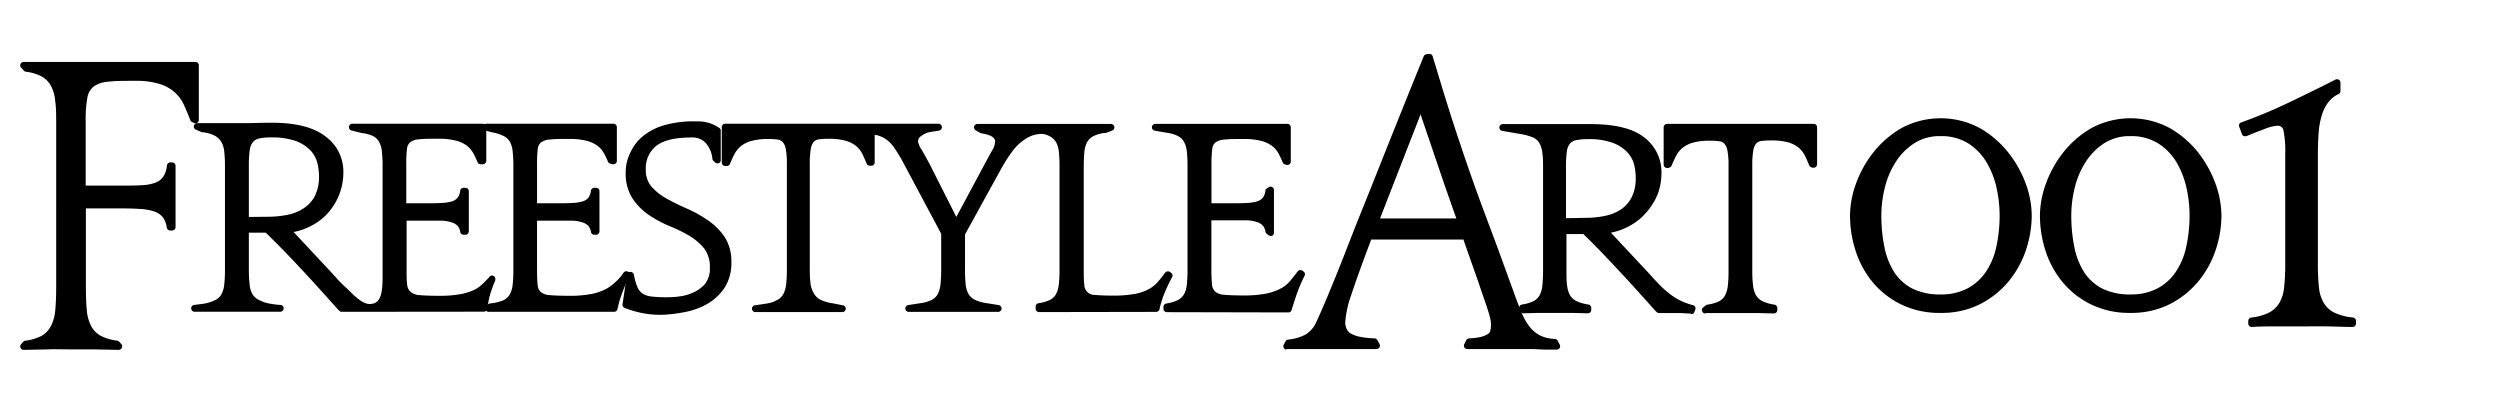 <svg data-name="レイヤー 1" xmlns="http://www.w3.org/2000/svg" width="365.28" height="59.03" viewBox="0 0 365.28 59.03"><path d="M71.41 45.57a.5.5 0 01-.46-.31.51.51 0 01.11-.55l.24-.23a.54.54 0 01.27-.14 7.31 7.31 0 002-.47 2.33 2.33 0 00.93-.88 3.67 3.67 0 00.41-1.43 19.31 19.31 0 00.1-2.17V24.31a19.55 19.55 0 00-.1-2.17 3.77 3.77 0 00-.41-1.43 2.2 2.2 0 00-.93-.85 6.7 6.7 0 00-1.79-.55l-.85-.23a.51.51 0 01.13-1h18.57a.5.5 0 01.5.5v4.92a.51.51 0 01-.2.4.51.51 0 01-.3.1h-.14l-.34-.1a.5.5 0 01-.33-.29 9.7 9.7 0 00-.58-1.22 3.39 3.39 0 00-.93-1.08 4.62 4.62 0 00-1.56-.73 10.14 10.14 0 00-2.6-.28c-1.16 0-2.08 0-2.75.08a2.49 2.49 0 00-1.34.42 1.43 1.43 0 00-.49 1 17.31 17.31 0 00-.1 2.16v5.74h2.92c.85 0 1.6 0 2.22-.05a5.61 5.61 0 001.53-.23 1.68 1.68 0 00.85-.56 2.08 2.08 0 00.35-1 .51.51 0 01.5-.42h.25a.54.54 0 01.36.14.52.52 0 01.14.36v5.86a.5.5 0 01-.14.35.51.51 0 01-.36.15h-.26a.5.5 0 01-.49-.42 1.76 1.76 0 00-.34-.83 1.93 1.93 0 00-.88-.55 5.4 5.4 0 00-1.53-.26h-5.12v7.07a22.08 22.08 0 00.08 2.27 1.59 1.59 0 00.45 1.07 2.24 2.24 0 001.31.47c.66.06 1.61.1 2.83.1a16.75 16.75 0 003.35-.28 8 8 0 002.12-.75 6.09 6.09 0 001.33-1 6.36 6.36 0 001.16-1.34.55.55 0 01.41-.22.56.56 0 01.46.25.48.48 0 010 .49A21.83 21.83 0 0090.84 43a15.72 15.72 0 00-.62 2.16.51.51 0 01-.49.4h-18.3z"/><path d="M96.48 46a14.13 14.13 0 01-2.82-.29 16.71 16.71 0 01-2.38-.71.51.51 0 01-.32-.54l.64-4.31a.5.5 0 01.49-.43.55.55 0 01.53.41 9.07 9.07 0 00.49 1.77 2.22 2.22 0 00.79 1 3.16 3.16 0 001.34.43 18.94 18.94 0 002.2.1c.39 0 1 0 1.66-.1a6.68 6.68 0 002.07-.54A4.9 4.9 0 00103 41.5a3.61 3.61 0 00.72-2.41 4.36 4.36 0 00-.83-2.78 8.2 8.2 0 00-2.19-1.87A21.82 21.82 0 0097.75 33a16.86 16.86 0 01-3-1.63A8.83 8.83 0 0192.42 29a6.7 6.7 0 01-1-3.73 6.5 6.5 0 01.73-3.07 6.58 6.58 0 011.91-2.4 8.77 8.77 0 013.09-1.53 15.36 15.36 0 014.61-.53 5.38 5.38 0 013.4 1 .47.47 0 01.15.35v4.31a.49.49 0 01-.31.46.41.41 0 01-.19 0 .49.49 0 01-.35-.15l-.23-.22a.59.59 0 01-.14-.27 4 4 0 00-1.09-2.45 2.71 2.71 0 00-2-.68c-2.35 0-4.07.41-5.11 1.22a4.19 4.19 0 00-1.53 3.49 3.65 3.65 0 00.85 2.49 8.46 8.46 0 002.25 1.76c.92.51 1.92 1 3 1.47a18 18 0 013 1.69 9 9 0 012.4 2.39 6.46 6.46 0 011 3.65 6.7 6.7 0 01-1 3.81 7.73 7.73 0 01-2.56 2.37 10.63 10.63 0 01-3.37 1.19 19.59 19.59 0 01-3.45.38z"/><path d="M151.82 45.6a.5.5 0 01-.5-.5v-.3a.51.51 0 01.42-.5 5.61 5.61 0 001.63-.46 2 2 0 00.92-.86 3.93 3.93 0 00.42-1.46 19.55 19.55 0 00.1-2.17v-15a19.55 19.55 0 00-.1-2.17 3.6 3.6 0 00-.42-1.43 2.38 2.38 0 00-.95-.86 2.71 2.71 0 00-1.24-.33 5.05 5.05 0 00-1.24.23 5.23 5.23 0 00-1.37.75A7.08 7.08 0 00148 22a21.69 21.69 0 00-1.77 2.76L141 34.25v5.1a19.72 19.72 0 00.1 2.21 3.6 3.6 0 00.43 1.43 2.24 2.24 0 001 .85 5.86 5.86 0 001.65.46l1.7.27a.5.5 0 01-.08 1h-12.98a.5.5 0 01-.08-1l1.74-.27a5.44 5.44 0 001.62-.46 2.1 2.1 0 00.9-.84 4.13 4.13 0 00.42-1.46c.06-.61.1-1.33.1-2.17v-5.21l-5.6-10.5a20.64 20.64 0 00-1.31-2.14 4.68 4.68 0 00-1.17-1.18 4 4 0 00-1.28-.58l-.36-.07v4a.5.5 0 01-.13.37.52.52 0 01-.36.16h-.22a.5.5 0 01-.46-.31c-.2-.49-.41-.95-.61-1.39a3.74 3.74 0 00-.9-1.16 4.26 4.26 0 00-1.52-.78 8.9 8.9 0 00-2.57-.3 10.42 10.42 0 00-1.39.08 1.23 1.23 0 00-.76.38 2.25 2.25 0 00-.42 1.05 13.22 13.22 0 00-.14 2.15v15.41a17.37 17.37 0 00.12 2.21A3.76 3.76 0 00119 43a2.14 2.14 0 001 .85 5.78 5.78 0 001.64.46l1.53.3a.5.5 0 01.4.55.49.49 0 01-.49.44h-12.67a.5.5 0 01-.07-1s1.45-.2 1.9-.29a3.24 3.24 0 001.09-.37l.2-.1a2 2 0 00.92-.86 4.13 4.13 0 00.42-1.46 19.55 19.55 0 00.1-2.17V23.94a11.14 11.14 0 00-.16-2.18 2.16 2.16 0 00-.44-1 1.25 1.25 0 00-.74-.37 9.66 9.66 0 00-1.33-.08 9 9 0 00-2.57.3 4.1 4.1 0 00-1.52.78 4 4 0 00-.92 1.17q-.33.64-.63 1.38a.5.5 0 01-.46.31h-.24a.5.5 0 01-.5-.5v-5.17a.5.5 0 01.5-.5h31.17a.49.49 0 01.49.46.51.51 0 01-.41.54l-1.24.2a3.11 3.11 0 00-1.38.6.89.89 0 00-.45.81 3.08 3.08 0 00.51 1.16c.37.63.78 1.38 1.26 2.28l3.82 7.57 4.06-7.57c.47-.88.86-1.6 1.17-2.14a2.7 2.7 0 00.44-1.3c0-.62-.69-1-2-1.21l-.18-.06-.66-.38a.5.5 0 01.25-.93h19.51a.51.51 0 01.5.4.51.51 0 01-.31.56l-.87.34h-.12a5.2 5.2 0 00-1.63.42 2.22 2.22 0 00-1 .86 3.5 3.5 0 00-.44 1.42c-.06.61-.1 1.34-.1 2.17v15c0 1 0 1.75.08 2.27a1.49 1.49 0 001.56 1.54c.59.06 1.45.1 2.56.1a17.75 17.75 0 003.23-.24 7 7 0 002.05-.69 4.77 4.77 0 001.36-1.09c.35-.41.7-.85 1.06-1.33a.5.5 0 01.4-.19.48.48 0 01.28.08l.16.11a.49.49 0 01.17.65 24.64 24.64 0 00-1.18 2.51 13.2 13.2 0 00-.66 2.17.51.51 0 01-.49.4z"/><path d="M170.5 45.61a.5.5 0 01-.5-.5v-.27a.51.51 0 01.42-.5 5.14 5.14 0 001.62-.47A2.29 2.29 0 00173 43a3.67 3.67 0 00.41-1.43 19.55 19.55 0 00.1-2.17V24.31a19.55 19.55 0 00-.1-2.17 3.6 3.6 0 00-.42-1.43 2.12 2.12 0 00-.92-.85 4.69 4.69 0 00-1.38-.43l-1.92-.33a.5.5 0 01.08-1h19.25a.5.5 0 01.5.5v5a.49.49 0 01-.5.5h-.1l-.25-.08a.48.48 0 01-.33-.29 13.79 13.79 0 00-.63-1.33 3.41 3.41 0 00-.93-1.08 4.59 4.59 0 00-1.57-.73 10.06 10.06 0 00-2.59-.28c-1.16 0-2.09 0-2.75.08a2.47 2.47 0 00-1.35.42 1.42 1.42 0 00-.48 1 16.86 16.86 0 00-.11 2.16v5.73h2.92c.85 0 1.6 0 2.23-.05a5.68 5.68 0 001.53-.23 1.72 1.72 0 00.85-.56 2.08 2.08 0 00.35-1 .47.47 0 01.22-.34l.26-.17a.5.5 0 01.27-.08.53.53 0 01.24.06.51.51 0 01.26.44v6.24a.48.48 0 01-.29.45.41.41 0 01-.21 0 .52.52 0 01-.32-.11l-.26-.22a.48.48 0 01-.17-.3 1.67 1.67 0 00-.35-.83 1.83 1.83 0 00-.88-.55 5.27 5.27 0 00-1.52-.26H177v7.07a21.65 21.65 0 00.09 2.27 1.55 1.55 0 00.46 1.07 2.24 2.24 0 001.31.47c.66.06 1.61.1 2.83.1a16.75 16.75 0 003.35-.28 8.16 8.16 0 002.12-.75 4.7 4.7 0 001.38-1.13c.34-.42.7-.87 1.06-1.35a.51.51 0 01.4-.2.49.49 0 01.28.09l.16.11a.48.48 0 01.17.64 22.8 22.8 0 00-1.15 2.7c-.32.92-.74 2.29-.74 2.3a.48.48 0 01-.47.35zm76.6.22l-1.57-.09h-3.13a.51.51 0 01-.35-.15c-.25-.25-.73-.78-1.46-1.61l-2.79-3.08c-1.07-1.15-2.2-2.36-3.37-3.59s-2.17-2.23-3.08-3.11h-2.47v5.34c0 .86 0 1.61.1 2.21a3.5 3.5 0 00.44 1.42 2.24 2.24 0 001 .86 6.22 6.22 0 001.65.46.5.5 0 01.43.49v.3a.55.55 0 01-.15.36.52.52 0 01-.35.14l-2.28-.06h-4.99l-2.12.06a.5.5 0 01-.45-.28l-.14-.3a.51.51 0 010-.45.5.5 0 01.37-.26 5.76 5.76 0 001.62-.46 2.12 2.12 0 00.93-.87 3.93 3.93 0 00.42-1.45c.06-.62.1-1.35.1-2.17v-15c0-.83 0-1.56-.1-2.17a3.71 3.71 0 00-.42-1.43 2 2 0 00-.93-.85 8.55 8.55 0 00-1.73-.49l-2.74-.47a.5.5 0 01.08-1h12.66c3.63 0 6.2.61 7.86 1.87a6.37 6.37 0 012.62 5.31 8.81 8.81 0 01-.53 3 9.17 9.17 0 01-1.65 2.69 8.32 8.32 0 01-2.47 2 9.28 9.28 0 01-2.74 1l5.55 5.93c.71.8 1.34 1.46 1.88 2a14.87 14.87 0 001.55 1.29 8.41 8.41 0 001.51.85 10.78 10.78 0 001.52.53.47.47 0 01.32.25.53.53 0 010 .39l-.12.33a.51.51 0 01-.47.34zm-15.51-14a14.28 14.28 0 002.88-.28 6.56 6.56 0 002.36-.94 4.83 4.83 0 001.59-1.81A6.18 6.18 0 00239 26a8 8 0 00-.25-2 4.18 4.18 0 00-1-1.78 5.66 5.66 0 00-2.12-1.35 10.11 10.11 0 00-3.65-.54 7.84 7.84 0 00-1.72.16 1.61 1.61 0 00-.9.52 2.45 2.45 0 00-.43 1.17 16.58 16.58 0 00-.12 2.22v7.48zm17.57 13.97a.51.51 0 01-.47-.34.49.49 0 01.18-.56l.4-.3a.43.43 0 01.22-.09 5.94 5.94 0 001.63-.46 2.15 2.15 0 00.92-.87 4.13 4.13 0 00.42-1.45 19.55 19.55 0 00.1-2.17V24.15a11.26 11.26 0 00-.16-2.15 2.26 2.26 0 00-.44-1 1.19 1.19 0 00-.74-.36 9.66 9.66 0 00-1.33-.08 9.37 9.37 0 00-2.57.29 4.26 4.26 0 00-1.52.79 3.88 3.88 0 00-.92 1.17c-.22.43-.43.9-.63 1.37a.5.5 0 01-.27.28l-.21.08a.43.43 0 01-.19 0 .54.54 0 01-.28-.08.51.51 0 01-.22-.42V18.6a.5.5 0 01.5-.5H265a.5.5 0 01.5.5V24a.5.5 0 01-.23.42.53.53 0 01-.27.08.52.52 0 01-.21 0l-.19-.09a.49.49 0 01-.26-.27c-.2-.48-.4-.95-.61-1.38a3.74 3.74 0 00-.9-1.16 4.26 4.26 0 00-1.52-.79 9.37 9.37 0 00-2.57-.29 10.64 10.64 0 00-1.39.08 1.18 1.18 0 00-.76.38 2.2 2.2 0 00-.42 1.05 13 13 0 00-.14 2.15v15.38a17.09 17.09 0 00.12 2.2 3.65 3.65 0 00.46 1.43 2.24 2.24 0 001 .86 6 6 0 001.65.46.5.5 0 01.43.49v.3a.55.55 0 01-.15.36.52.52 0 01-.35.14l-2.3-.06h-7.63zM17.3 51.12l-3.53-.07h-3.44c-1.28 0-2.33-.05-3.33 0l-3.51.07a.5.5 0 01-.49-.28.53.53 0 01.08-.55l.31-.35a.52.52 0 01.3-.16 7 7 0 002.41-.72 3.59 3.59 0 001.34-1.42 6.07 6.07 0 00.63-2.29c.09-.94.14-2.06.14-3.34V18.15c0-1.28 0-2.4-.14-3.34a6 6 0 00-.62-2.26 3.49 3.49 0 00-1.35-1.37 6.65 6.65 0 00-2.31-.7.48.48 0 01-.29-.15l-.41-.44A.49.49 0 013 9.35a.49.49 0 01.46-.3h25.09a.5.5 0 01.5.5v7.94a.48.48 0 01-.25.46.43.43 0 01-.25.07.53.53 0 01-.27-.08L28 17.8a.5.5 0 01-.19-.24c-.31-.8-.62-1.55-.93-2.23a5.71 5.71 0 00-1.32-1.82 6.09 6.09 0 00-2.2-1.23 11.58 11.58 0 00-3.61-.47c-1.63 0-2.95 0-3.93.13a4.12 4.12 0 00-2.13.7 2.63 2.63 0 00-.93 1.66 17.52 17.52 0 00-.24 3.31v9.51h4.9c1.19 0 2.24 0 3.11-.05a6.7 6.7 0 002.12-.36 2.39 2.39 0 001.22-.92 3.51 3.51 0 00.52-1.61.5.5 0 01.5-.45h.26a.48.48 0 01.36.15.5.5 0 01.14.36v8.94a.51.51 0 01-.5.5h-.28a.51.51 0 01-.5-.42 3.35 3.35 0 00-.55-1.48 2.71 2.71 0 00-1.25-.87 7.9 7.9 0 00-2.12-.38c-.86-.06-1.89-.08-3-.08h-4.9V42c0 1.31.05 2.45.14 3.39a6.07 6.07 0 00.65 2.29 3.44 3.44 0 001.39 1.39 7 7 0 002.38.7.58.58 0 01.31.16l.31.35a.5.5 0 01.07.55.49.49 0 01-.45.28z"/><path d="M188 51.08a.49.49 0 01-.42-.24.52.52 0 010-.5l.25-.46a.48.48 0 01.37-.26 6.76 6.76 0 002.61-.77 4.19 4.19 0 001.32-1.39c.18-.34.56-1.17 1.12-2.47s1.27-3 2.08-5S197 35.73 198 33.2s2.09-5.2 3.2-8 2.25-5.65 3.42-8.56 2.29-5.7 3.4-8.4a.5.5 0 01.38-.31l.38-.06h.07a.49.49 0 01.48.36c1 3.3 1.94 6.44 2.88 9.34s1.91 5.77 2.88 8.53 2 5.5 3 8.16 2 5.46 3.06 8.35c.41 1.17.81 2.21 1.18 3.08a8.58 8.58 0 001.22 2.12 4.6 4.6 0 001.55 1.24 5.33 5.33 0 002.09.47.5.5 0 01.41.28l.29.55a.5.5 0 010 .49.5.5 0 01-.43.24h-1.92L224 51h-9.61a.5.5 0 01-.43-.24.5.5 0 010-.49l.28-.55a.5.5 0 01.42-.28 8.54 8.54 0 001.73-.22 3 3 0 001-.42.75.75 0 00.37-.5 4.06 4.06 0 00.09-.93 4.39 4.39 0 00-.11-.85c-.08-.35-.25-.94-.53-1.78s-.69-2-1.23-3.6L213.82 35h-13.47c-1.32 3.49-2.29 6.18-2.88 8a14.87 14.87 0 00-.91 4.06 2.39 2.39 0 00.2 1 1.52 1.52 0 00.63.68 4.42 4.42 0 001.37.48 13.27 13.27 0 002.08.22.52.52 0 01.41.26l.31.55a.5.5 0 010 .5.52.52 0 01-.43.25h-13.17zm24.79-19.16c-.71-2-1.49-4.21-2.34-6.71s-1.8-5.31-2.89-8.49l-5.92 15.2zM50.93 45.56h-1a.51.51 0 01-.36-.15c-.25-.26-.74-.8-1.46-1.61s-1.73-1.92-2.79-3.08-2.2-2.37-3.37-3.59-2.2-2.23-3.11-3.13h-2.48v5.34a19.44 19.44 0 00.11 2.21A3.44 3.44 0 0036.9 43a2.19 2.19 0 001 .85l.11.06a4.7 4.7 0 001.05.38 11.82 11.82 0 001.89.26.5.5 0 010 1H28.46a.5.5 0 01-.05-1s1-.12 1.39-.18a5.75 5.75 0 001.63-.52 2 2 0 00.92-.86 3.75 3.75 0 00.42-1.46 19.55 19.55 0 00.1-2.17v-15a19.55 19.55 0 00-.1-2.17 3.6 3.6 0 00-.42-1.43 2.59 2.59 0 00-.91-.9 4.76 4.76 0 00-1.78-.53h-.14l-.89-.38a.49.49 0 01-.3-.56.5.5 0 01.49-.4h7.58s2.35-.06 3.29-.06c3.5 0 6.15.66 7.86 2a6.35 6.35 0 012.62 5.3 8.91 8.91 0 01-2.06 5.67 8.25 8.25 0 01-2.46 2 9.16 9.16 0 01-2.75 1l5.55 5.94 1 1.11c.31.32.6.6.86.85l.35.32.45.44c.6.6 1.87 1.86 2.88 1.86 1.39 0 1.91-1 1.91-3.84V24.31a19.55 19.55 0 00-.1-2.17 3.6 3.6 0 00-.42-1.43 2.12 2.12 0 00-.92-.85 5 5 0 00-1.61-.42l-1.43-.36a.5.5 0 01.13-1h19a.51.51 0 01.5.5v4.92a.51.51 0 01-.48.5h-.34a.49.49 0 01-.46-.31 13.79 13.79 0 00-.63-1.33 3.66 3.66 0 00-.93-1.08 4.59 4.59 0 00-1.57-.73 10.11 10.11 0 00-2.59-.28c-1.16 0-2.09 0-2.75.08a2.47 2.47 0 00-1.35.42 1.47 1.47 0 00-.49 1 19.51 19.51 0 00-.1 2.16v5.77h2.92c.85 0 1.6 0 2.23-.05a5.68 5.68 0 001.53-.23 1.65 1.65 0 00.84-.56 2 2 0 00.36-1 .49.49 0 01.49-.42H68a.5.5 0 01.35.14.53.53 0 01.15.36v5.86a.51.51 0 01-.15.35.47.47 0 01-.35.15h-.26a.51.51 0 01-.5-.42 1.67 1.67 0 00-.34-.83 1.88 1.88 0 00-.88-.55 5.27 5.27 0 00-1.52-.26h-5.09v7.07c0 1 0 1.74.08 2.27a1.6 1.6 0 00.51 1.07 2.21 2.21 0 001.31.47c.65.06 1.6.1 2.83.1a16.75 16.75 0 003.35-.28 8.16 8.16 0 002.12-.75A6.88 6.88 0 0071 41c.34-.34.45-.46.48-.5a.44.44 0 01.39-.24.5.5 0 01.24.06.52.52 0 01.24.63.14.14 0 010 .06c-.3.71-.31.74-.5 1.29l-.13.36a15.53 15.53 0 00-.52 2.44.51.51 0 01-.5.44zM39.12 31.67a15 15 0 002.88-.28 6.57 6.57 0 002.36-.95 4.73 4.73 0 001.64-1.8 6.24 6.24 0 00.61-2.89 8 8 0 00-.26-2 4.16 4.16 0 00-1-1.79 5.74 5.74 0 00-2.11-1.35 10.46 10.46 0 00-3.66-.53 7.93 7.93 0 00-1.72.15 1.61 1.61 0 00-.89.52 2.39 2.39 0 00-.49 1.25 16.47 16.47 0 00-.12 2.22v7.48zm244.43 14.05a12.84 12.84 0 01-5.69-1.2 12.6 12.6 0 01-4.15-3.18 13.85 13.85 0 01-2.54-4.56 16.79 16.79 0 01-.86-5.35 13.88 13.88 0 01.86-4.56 16.11 16.11 0 012.54-4.59 14.52 14.52 0 014.13-3.57 12.14 12.14 0 0111.43 0 14.53 14.53 0 014.16 3.57 16.47 16.47 0 012.57 4.59 13.93 13.93 0 01.86 4.56 16.08 16.08 0 01-.86 5.15 14.45 14.45 0 01-2.55 4.57 13.14 13.14 0 01-4.16 3.3 12.47 12.47 0 01-5.74 1.27zm0-25.83a6.92 6.92 0 00-3.9 1.07 9 9 0 00-2.7 2.77 12.17 12.17 0 00-1.56 3.72 16.73 16.73 0 00-.5 3.93 23.2 23.2 0 00.45 4.74 10.83 10.83 0 001.44 3.67 7 7 0 002.63 2.37 9 9 0 004.14.86 8.2 8.2 0 003.88-.86 7.51 7.51 0 002.69-2.38 10.41 10.41 0 001.55-3.66 21.28 21.28 0 00.5-4.74 19 19 0 00-.45-3.93 12.56 12.56 0 00-1.46-3.73 8.29 8.29 0 00-2.6-2.72 7.34 7.34 0 00-4.07-1.11zm27.75 25.83a12.84 12.84 0 01-5.69-1.2 12.46 12.46 0 01-4.14-3.18 13.7 13.7 0 01-2.55-4.56 16.79 16.79 0 01-.86-5.35 13.88 13.88 0 01.86-4.56 16.35 16.35 0 012.54-4.59 14.52 14.52 0 014.13-3.57 12.14 12.14 0 0111.43 0 14.4 14.4 0 014.16 3.57 16.47 16.47 0 012.54 4.59 13.93 13.93 0 01.86 4.56 16.08 16.08 0 01-.86 5.15 14.25 14.25 0 01-2.55 4.57 13.14 13.14 0 01-4.16 3.3 12.47 12.47 0 01-5.71 1.27zm0-25.83a6.92 6.92 0 00-3.9 1.07 9 9 0 00-2.7 2.77 12.17 12.17 0 00-1.56 3.72 16.73 16.73 0 00-.5 3.93 23.2 23.2 0 00.45 4.74 10.83 10.83 0 001.44 3.67 7 7 0 002.63 2.37 9 9 0 004.14.86 8.27 8.27 0 003.89-.86 7.48 7.48 0 002.68-2.38 10.41 10.41 0 001.55-3.66 21.28 21.28 0 00.5-4.74 18.31 18.31 0 00-.45-3.93 12.82 12.82 0 00-1.45-3.73 8.32 8.32 0 00-2.61-2.72 7.34 7.34 0 00-4.07-1.11zM329 47.77a.5.5 0 01-.35-.14.51.51 0 01-.15-.36v-.38a.49.49 0 01.43-.49 7.87 7.87 0 002.61-.73 3.79 3.79 0 001.51-1.43 5.72 5.72 0 00.69-2.29 29.4 29.4 0 00.16-3.34V22.45a15.73 15.73 0 00-.24-3.31.85.85 0 00-.92-.77 6.07 6.07 0 00-1.84.47c-.81.3-1.7.65-2.66 1.05a.46.46 0 01-.19 0 .52.52 0 01-.21 0 .5.5 0 01-.26-.29l-.4-1.07a.48.48 0 010-.39.46.46 0 01.28-.25 72.08 72.08 0 006.78-2.82c2.3-1.09 4.64-2.24 7-3.44a.59.59 0 01.23-.05.48.48 0 01.26.07.5.5 0 01.24.43v1.22a.49.49 0 01-.29.45 4 4 0 00-1.5 1.21 6 6 0 00-.95 1.93 11.66 11.66 0 00-.45 2.53c-.07.93-.11 1.95-.11 3v16.19a29.93 29.93 0 00.16 3.4 5.38 5.38 0 00.72 2.28 3.64 3.64 0 001.55 1.4 8.64 8.64 0 002.7.71.5.5 0 01.44.49v.38a.55.55 0 01-.15.36.52.52 0 01-.35.14c-1.29 0-2.5-.06-3.62-.08s-2.47 0-3.84 0h-3.75c-1.14 0-2.24 0-3.49.08z"/></svg>